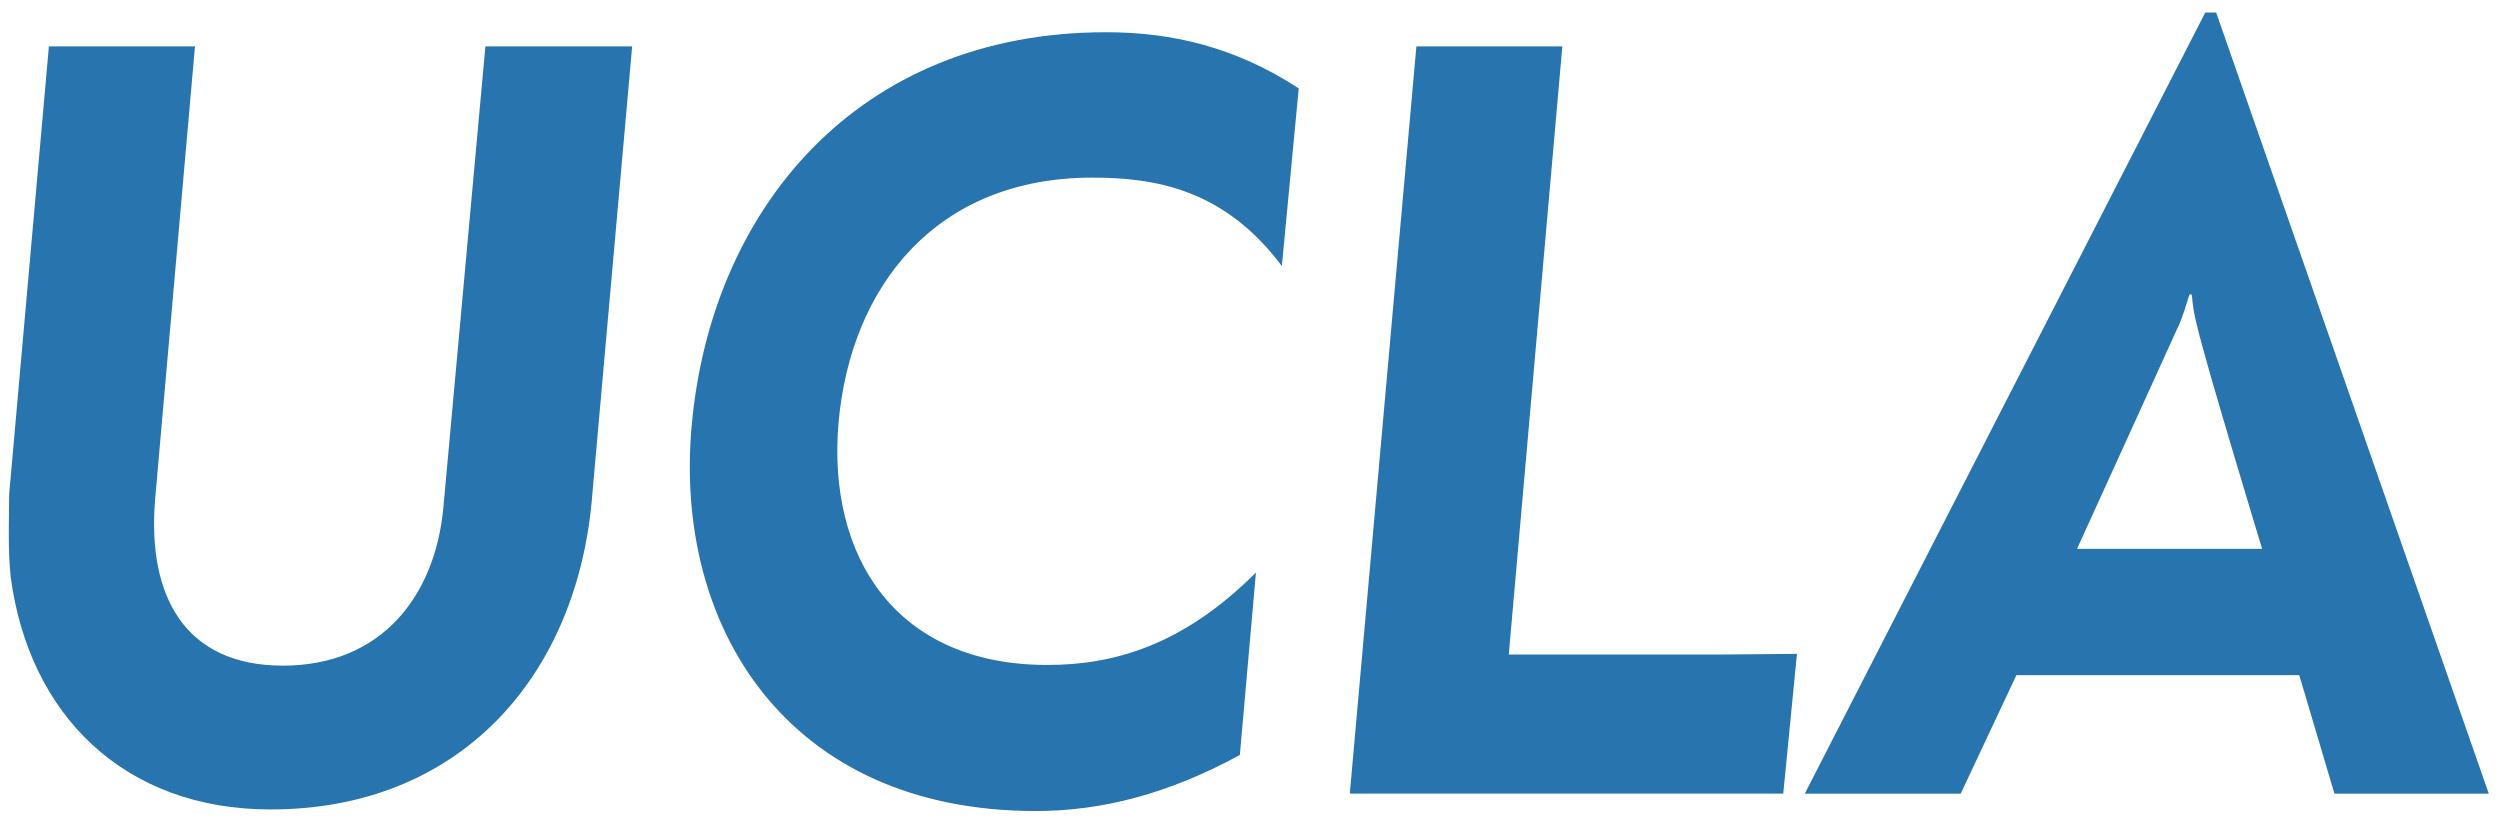 <svg xmlns="http://www.w3.org/2000/svg" width="500" height="164" viewBox="0 0 500 164" fill="none"><path d="M2.148 115.443C1.536 110.235 1.831 102.647 1.831 98.843L9.779 9.279H38.993L31.044 99.635C29.345 119.246 37 133.129 56.566 133.129C76.426 133.129 86.98 119.088 88.656 101.697L97.08 9.277H126.43L118.323 100.451C114.973 135.665 91.737 161.889 54.121 161.889C24.771 161.889 5.814 142.957 2.148 115.443ZM138.341 85.119C142.169 42.159 171.225 6.447 221.201 6.447C234.494 6.447 247.177 9.459 259.745 17.679L256.37 53.211C244.911 37.88 231.142 35.524 218.46 35.524C187.276 35.524 170.156 57.174 167.71 84.508C165.4 111.344 179.169 132.992 209.448 132.992C222.605 132.992 236.51 129.188 251.186 114.513L247.97 150.995C233.748 158.74 220.454 162.205 207.16 162.205C157.452 162.205 134.694 125.383 138.336 85.117M283.276 9.275H312.466L301.754 130.909H343.65C346.708 130.909 356.649 130.773 359.39 130.773C359.254 132.2 356.649 158.719 356.649 158.719H269.959L283.276 9.275ZM443.181 2.504H441.053L360.953 158.74H392.137L403.279 135.03H459.849L466.891 158.74H497.757L443.231 2.5M435.758 65.05C436.687 62.989 437.434 60.317 437.887 58.89H438.363C438.498 60.792 438.816 63.012 439.427 65.209C440.944 72.002 452.426 109.775 452.426 109.775H415.4C415.4 109.775 435.283 66.157 435.758 65.047L435.758 65.05Z" fill="#2774AE"></path></svg>
